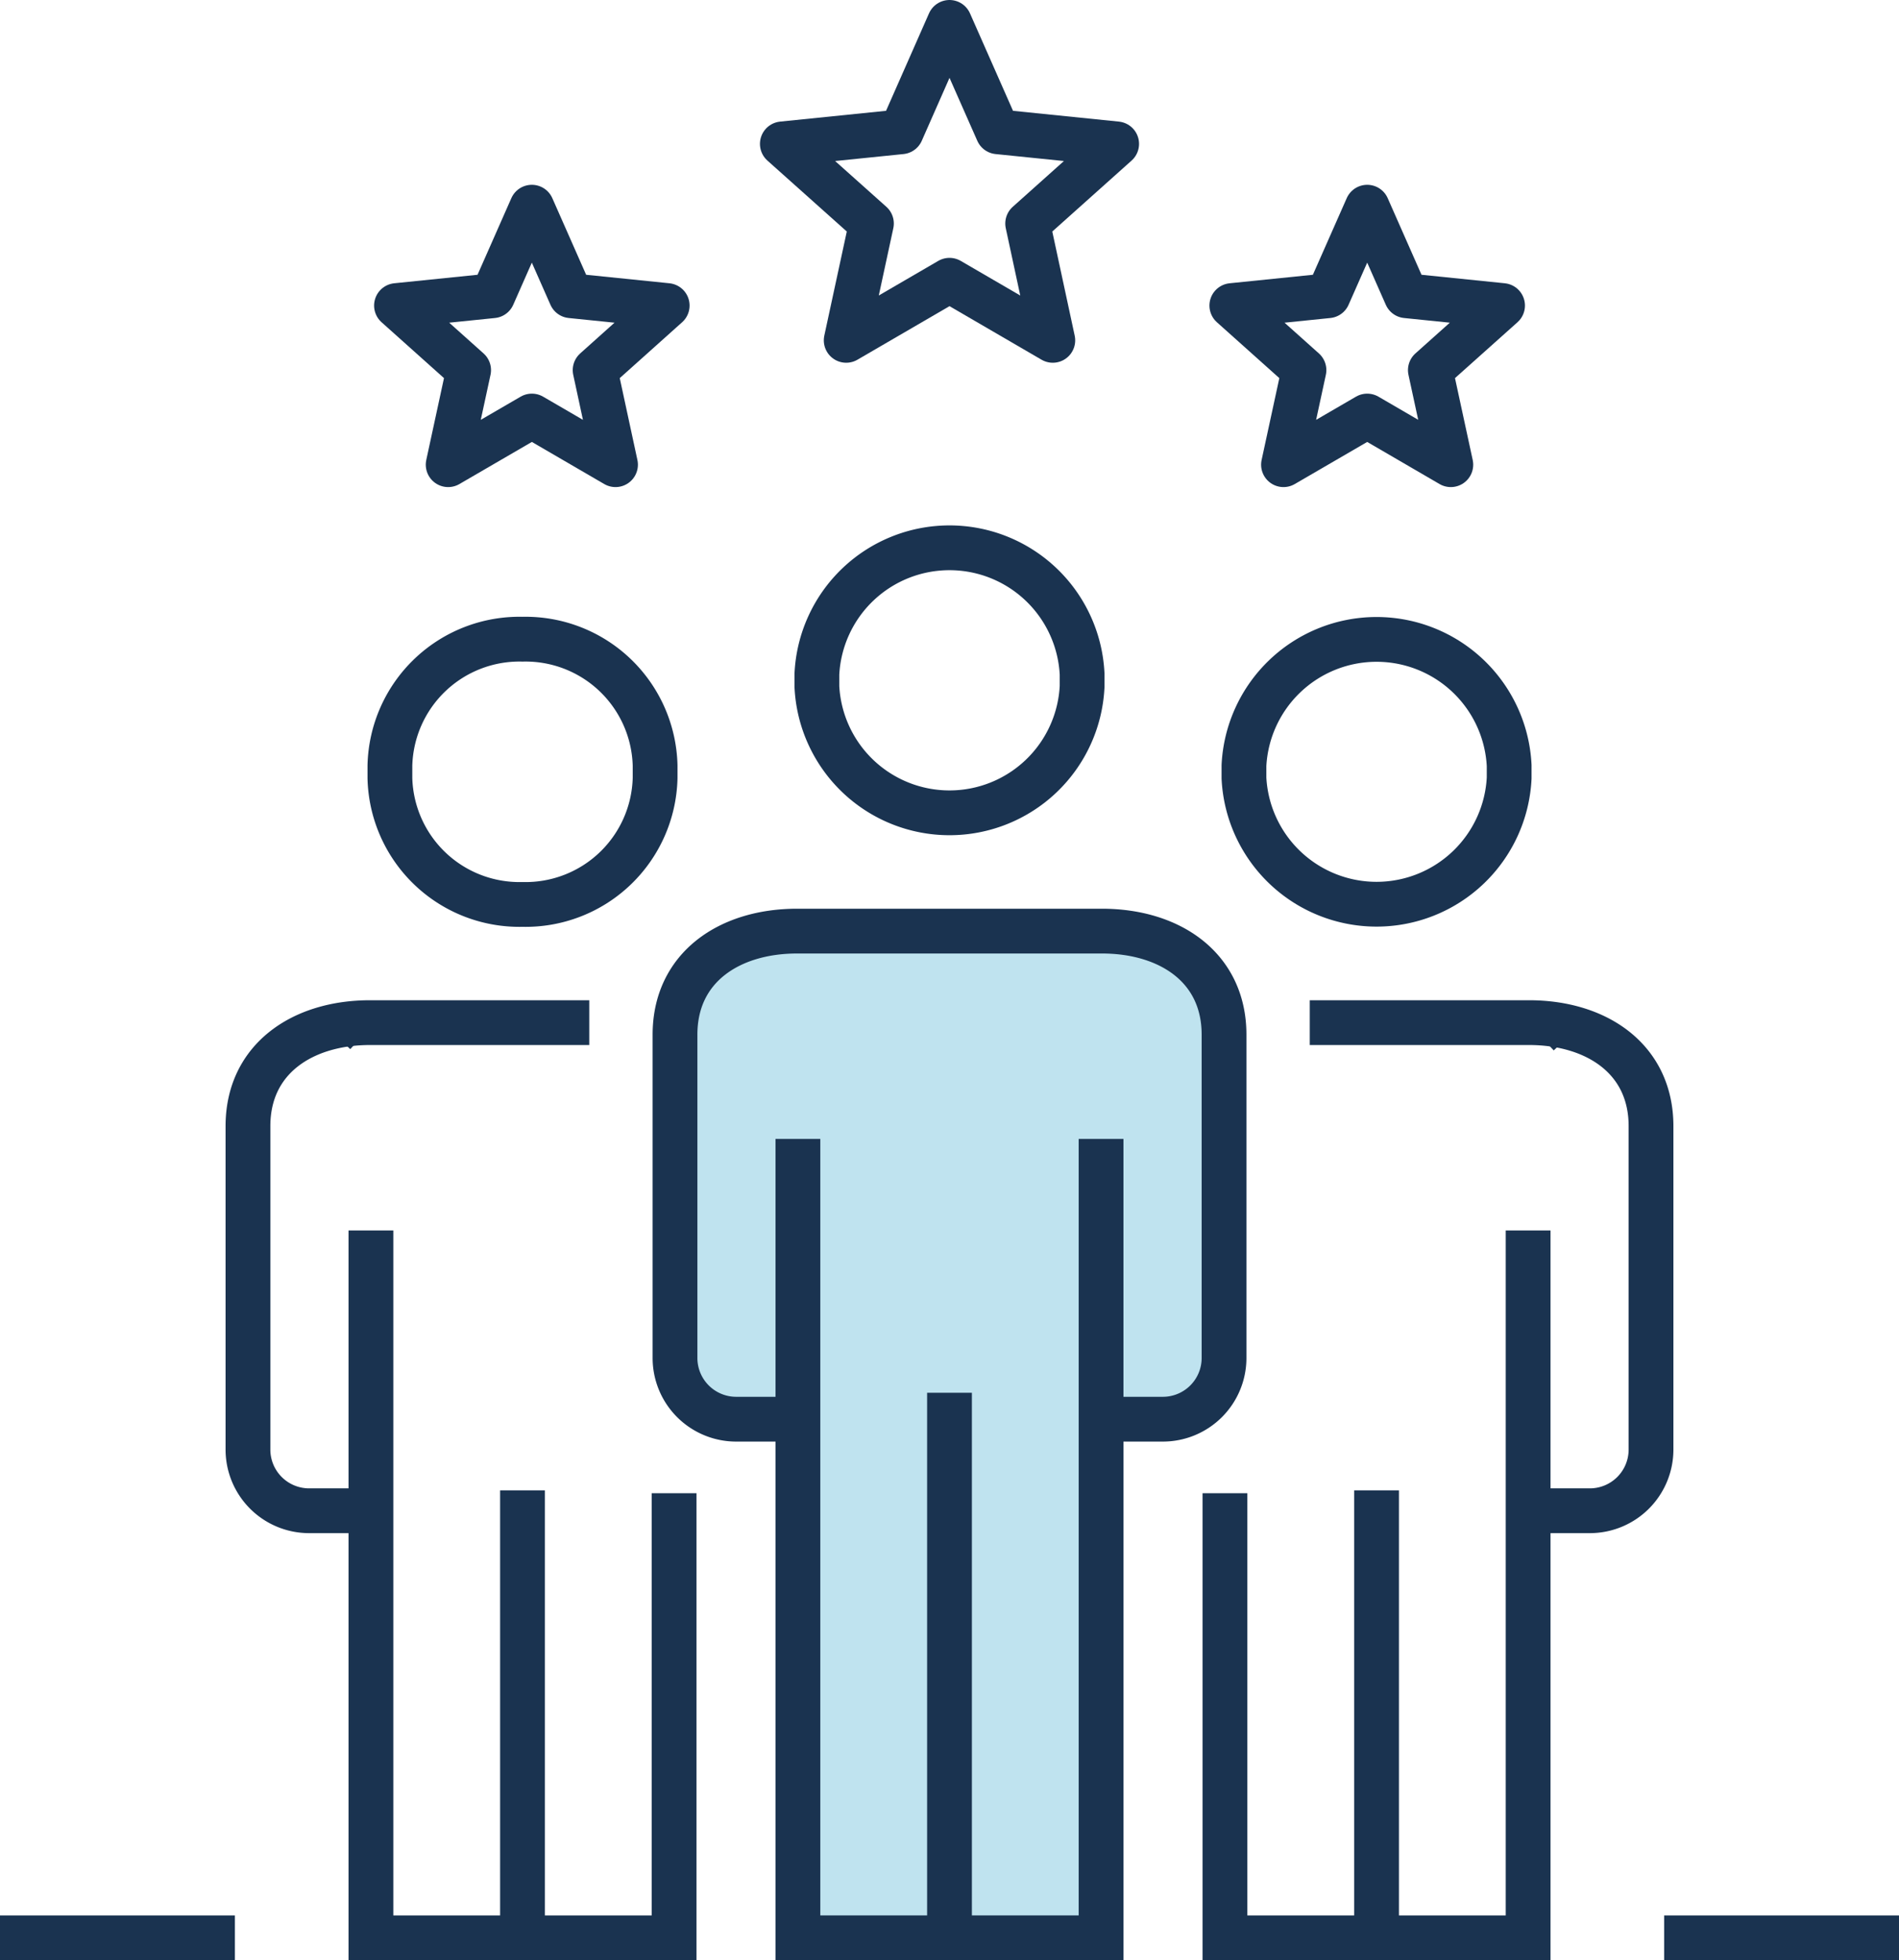 <svg xmlns="http://www.w3.org/2000/svg" xmlns:xlink="http://www.w3.org/1999/xlink" width="84.818" height="87.541" viewBox="0 0 84.818 87.541">
  <defs>
    <clipPath id="clip-path">
      <rect id="長方形_24260" data-name="長方形 24260" width="84.818" height="87.541" fill="none"/>
    </clipPath>
  </defs>
  <g id="グループ_13619" data-name="グループ 13619" clip-path="url(#clip-path)">
    <path id="パス_68900" data-name="パス 68900" d="M49.179,63.38V86.541H35.638V63.38H32.874a2.732,2.732,0,0,1-2.725-2.723V46.206c0-3.013,2.438-4.623,5.448-4.623H49.22c3.013,0,5.451,1.61,5.451,4.623V60.657a2.732,2.732,0,0,1-2.725,2.723Z" fill="#bfe3ef"/>
    <line id="線_292" data-name="線 292" x1="0.32" y1="0.34" transform="translate(69.805 45.885)" fill="none" stroke="#1a3350" stroke-miterlimit="10" stroke-width="2"/>
    <line id="線_293" data-name="線 293" x1="0.323" y2="0.342" transform="translate(14.916 45.825)" fill="none" stroke="#1a3350" stroke-miterlimit="10" stroke-width="2"/>
    <path id="パス_68901" data-name="パス 68901" d="M58.5,45.67h9.794c3.009,0,5.448,1.612,5.448,4.622V64.744a2.733,2.733,0,0,1-2.726,2.725H68.253" fill="none" stroke="#1a3350" stroke-miterlimit="10" stroke-width="2"/>
    <path id="パス_68902" data-name="パス 68902" d="M67.406,34.75a5.93,5.93,0,0,1-11.845,0v-.563a5.93,5.93,0,0,1,11.845,0Z" fill="none" stroke="#1a3350" stroke-miterlimit="10" stroke-width="2"/>
    <path id="パス_68903" data-name="パス 68903" d="M26.319,45.67H16.525c-3.012,0-5.45,1.612-5.45,4.622V64.744A2.733,2.733,0,0,0,13.8,67.469h2.767" fill="none" stroke="#1a3350" stroke-miterlimit="10" stroke-width="2"/>
    <path id="パス_68904" data-name="パス 68904" d="M17.415,34.75a5.786,5.786,0,0,0,5.923,5.641A5.787,5.787,0,0,0,29.26,34.75v-.563a5.788,5.788,0,0,0-5.922-5.641,5.787,5.787,0,0,0-5.923,5.641Z" fill="none" stroke="#1a3350" stroke-miterlimit="10" stroke-width="2"/>
    <path id="パス_68905" data-name="パス 68905" d="M35.638,63.38H32.874a2.732,2.732,0,0,1-2.725-2.723V46.206c0-3.013,2.438-4.623,5.448-4.623H49.22c3.013,0,5.451,1.61,5.451,4.623V60.657a2.732,2.732,0,0,1-2.726,2.723H49.179" fill="none" stroke="#1a3350" stroke-miterlimit="10" stroke-width="2"/>
    <path id="パス_68906" data-name="パス 68906" d="M48.332,30.658a5.93,5.93,0,0,1-11.846,0v-.552a5.93,5.93,0,0,1,11.846,0Z" fill="none" stroke="#1a3350" stroke-miterlimit="10" stroke-width="2"/>
    <path id="パス_68907" data-name="パス 68907" d="M42.409,62.2V86.541" fill="none" stroke="#1a3350" stroke-linejoin="round" stroke-width="2"/>
    <path id="パス_68908" data-name="パス 68908" d="M23.337,66.559V86.542" fill="none" stroke="#1a3350" stroke-linejoin="round" stroke-width="2"/>
    <path id="パス_68909" data-name="パス 68909" d="M61.483,66.559V86.542" fill="none" stroke="#1a3350" stroke-linejoin="round" stroke-width="2"/>
    <path id="パス_68910" data-name="パス 68910" d="M61.066,9.253l1.745,3.954,4.3.439-3.225,2.883.914,4.224L61.066,18.58l-3.739,2.173.914-4.224-3.222-2.883,4.3-.439Z" fill="none" stroke="#1a3350" stroke-linejoin="round" stroke-width="2"/>
    <path id="パス_68911" data-name="パス 68911" d="M23.754,9.253l-1.745,3.954-4.3.439,3.222,2.883-.914,4.224,3.739-2.173,3.736,2.173-.911-4.224L29.8,13.646l-4.3-.439Z" fill="none" stroke="#1a3350" stroke-linejoin="round" stroke-width="2"/>
    <path id="パス_68912" data-name="パス 68912" d="M16.567,54.951V86.542H30.108V66.686" fill="none" stroke="#1a3350" stroke-miterlimit="10" stroke-width="2"/>
    <path id="パス_68913" data-name="パス 68913" d="M49.179,50.864V86.541H35.638V50.864" fill="none" stroke="#1a3350" stroke-miterlimit="10" stroke-width="2"/>
    <path id="パス_68914" data-name="パス 68914" d="M68.253,54.951V86.542H54.712V66.686" fill="none" stroke="#1a3350" stroke-miterlimit="10" stroke-width="2"/>
    <path id="パス_68915" data-name="パス 68915" d="M42.409,1l2.157,4.885,5.309.541L45.9,9.982,47.023,15.2l-4.614-2.684L37.795,15.2l1.127-5.219L34.943,6.426l5.312-.541Z" fill="none" stroke="#1a3350" stroke-linejoin="round" stroke-width="2"/>
    <line id="線_294" data-name="線 294" x2="10.49" transform="translate(74.328 86.541)" fill="none" stroke="#1a3350" stroke-linejoin="round" stroke-width="2"/>
    <line id="線_295" data-name="線 295" x1="10.492" transform="translate(0 86.541)" fill="none" stroke="#1a3350" stroke-linejoin="round" stroke-width="2"/>
  </g>
</svg>

